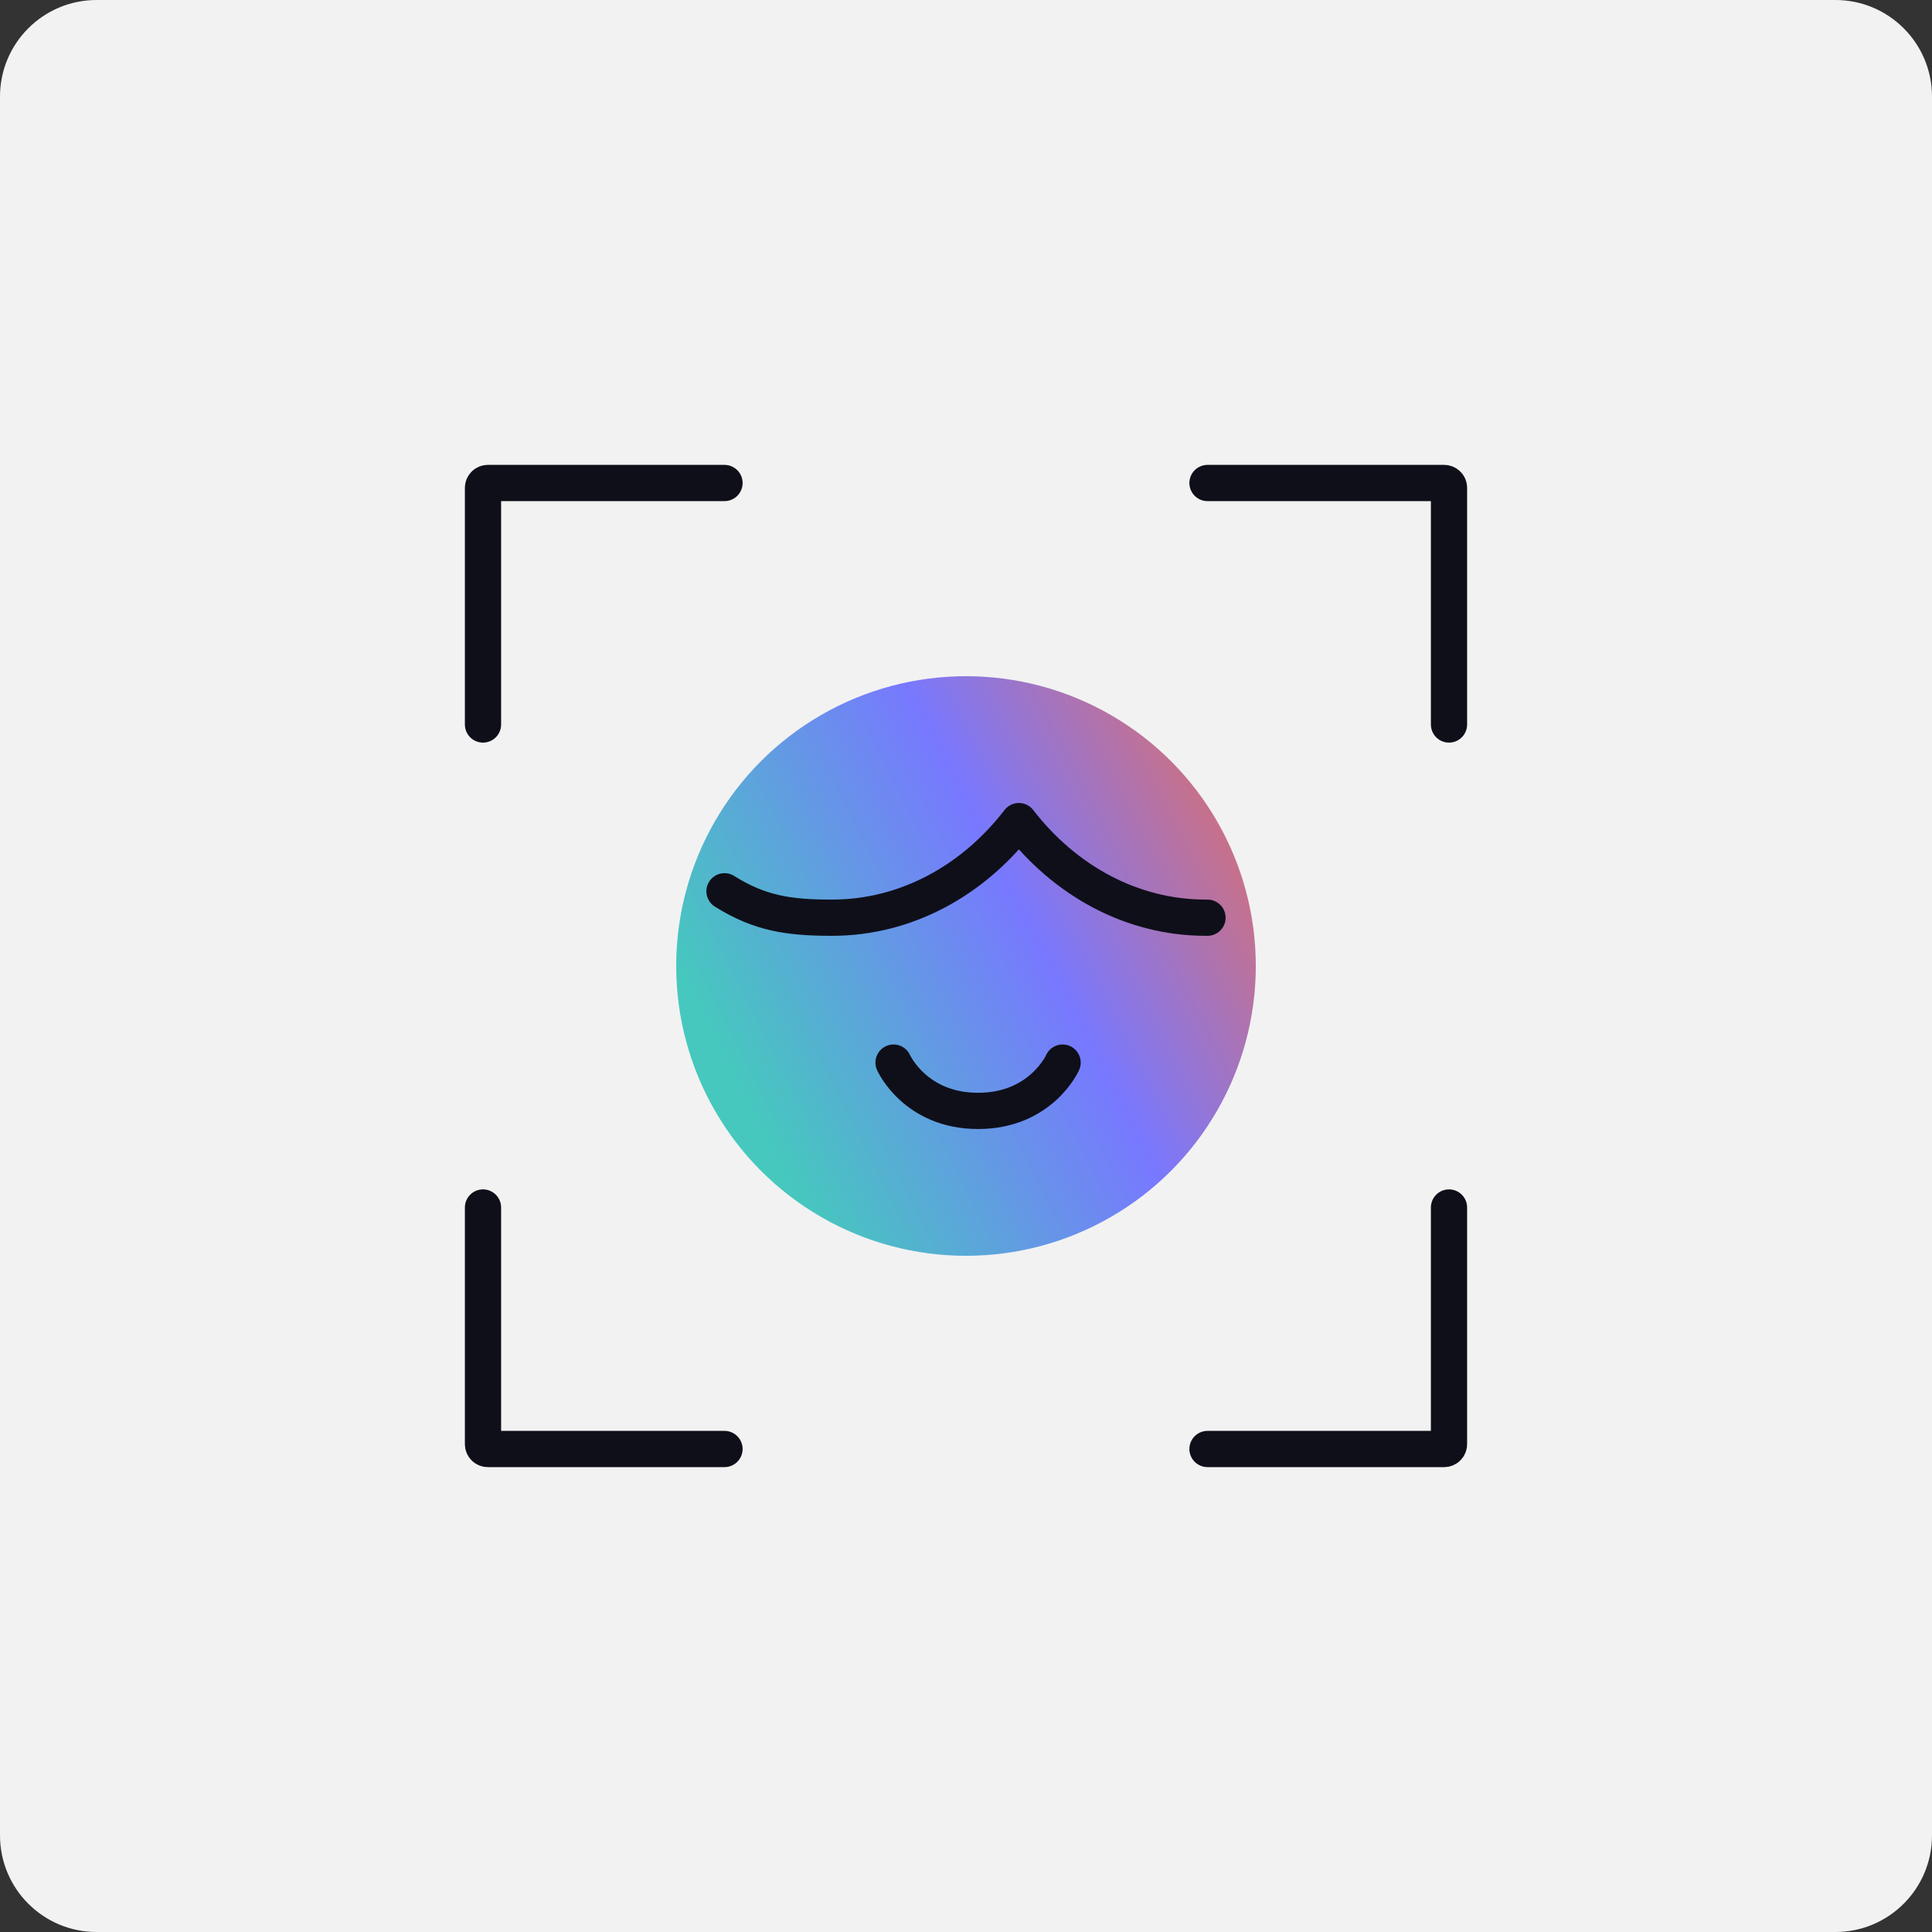 <svg width="80" height="80" viewBox="0 0 80 80" fill="none" xmlns="http://www.w3.org/2000/svg">
<rect x="0" y="0" width="80" height="80" fill="#333333" stroke="none"/>
<path d="M0 4C0 1.791 1.791 0 4 0H76C78.209 0 80 1.791 80 4V76C80 78.209 78.209 80 76 80H4C1.791 80 0 78.209 0 76V4Z" fill="#F2F2F2"/>
<circle cx="40" cy="40" r="12" fill="url(#paint0_linear_5300_8665)"/>
<path d="M44 44C44 44 43.111 46 40.5 46C37.889 46 37 44 37 44" stroke="#0F0F1A" stroke-width="1.5" stroke-linecap="round" stroke-linejoin="round"/>
<path d="M50 38C49.976 38 49.953 38 49.929 38C46.849 38 44.083 36.453 42.19 34C40.297 36.453 37.531 38 34.451 38C32.662 38 31.467 37.824 30 36.906" stroke="#0F0F1A" stroke-width="1.5" stroke-linecap="round" stroke-linejoin="round"/>
<path d="M20 30V20.2C20 20.09 20.09 20 20.2 20H30" stroke="#0F0F1A" stroke-width="1.5" stroke-linecap="round"/>
<path d="M60 30V20.2C60 20.09 59.91 20 59.8 20H50" stroke="#0F0F1A" stroke-width="1.5" stroke-linecap="round"/>
<path d="M30 60L20.2 60C20.09 60 20 59.91 20 59.8L20 50" stroke="#0F0F1A" stroke-width="1.5" stroke-linecap="round"/>
<path d="M50 60L59.8 60C59.91 60 60 59.91 60 59.8L60 50" stroke="#0F0F1A" stroke-width="1.5" stroke-linecap="round"/>
<defs>
<linearGradient id="paint0_linear_5300_8665" x1="53.565" y1="32.174" x2="30.087" y2="44.174" gradientUnits="userSpaceOnUse">
<stop stop-color="#E86E5A"/>
<stop offset="0.475" stop-color="#7878FF"/>
<stop offset="1" stop-color="#46C8BE"/>
</linearGradient>
</defs>
</svg>
